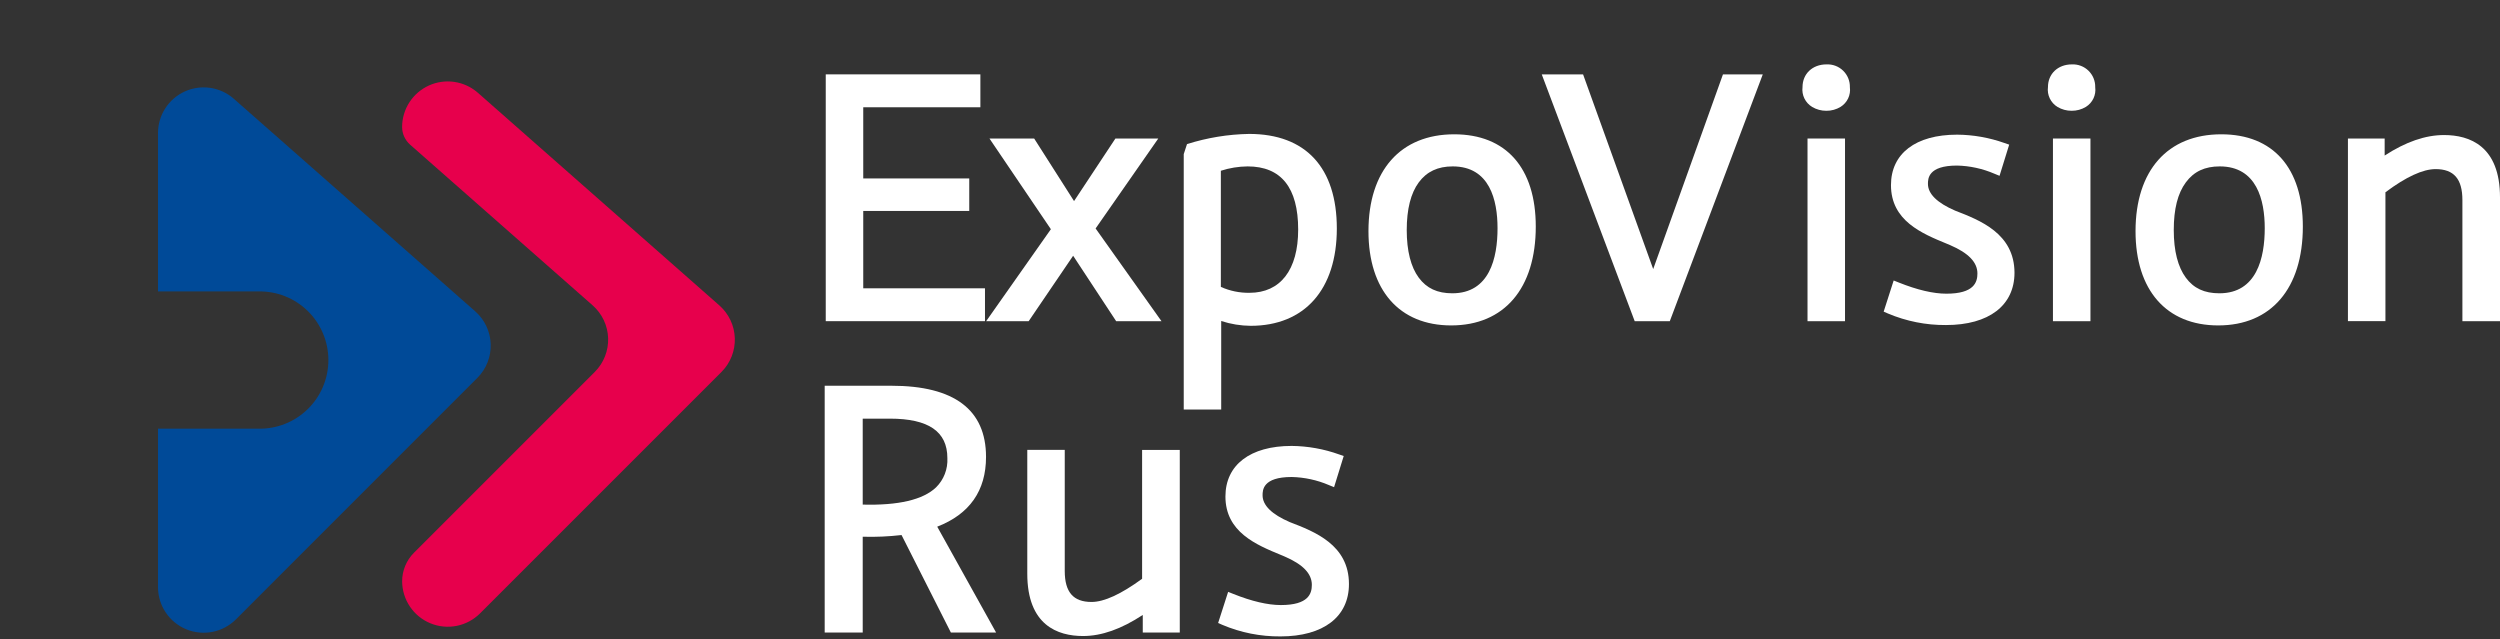 <?xml version="1.0" encoding="UTF-8"?> <svg xmlns="http://www.w3.org/2000/svg" width="712" height="182" viewBox="0 0 712 182" fill="none"><rect x="0" y="0" width="712" height="182" fill="#333333" stroke="none"/><path d="M245.852 60.08H276.042V50.82H245.852V30.55H279.212V21.18H235.172V91.47H280.522V82.11H245.852V60.08Z" fill="white"></path><path d="M329.879 39.449H317.669L305.889 57.269L294.529 39.449H281.799L299.289 65.279L280.859 91.469H292.969L305.629 72.839L317.879 91.469H330.789L312.029 65.069L329.879 39.449Z" fill="white"></path><path d="M355.759 38.141C349.75 38.244 343.787 39.221 338.059 41.041L337.129 43.891V116.631H347.799V91.421C350.509 92.305 353.338 92.767 356.189 92.791C371.559 92.791 380.729 82.431 380.729 65.081C380.729 47.731 371.859 38.141 355.759 38.141ZM347.699 48.631C350.161 47.832 352.731 47.414 355.319 47.391C364.879 47.391 369.719 53.451 369.719 65.391C369.719 76.841 364.669 83.391 355.869 83.391C353.055 83.435 350.266 82.862 347.699 81.711V48.631Z" fill="white"></path><path d="M414.168 38.25C398.878 38.25 389.738 48.56 389.738 65.84C389.738 82.65 398.548 92.68 413.298 92.68C428.388 92.68 437.388 82.15 437.388 64.53C437.388 47.83 428.928 38.25 414.168 38.25ZM413.618 83.53C409.358 83.53 406.318 82.12 404.068 79.09C401.818 76.06 400.638 71.45 400.638 65.52C400.638 59.59 401.788 55.02 404.068 51.94C406.348 48.86 409.508 47.39 413.728 47.39C424.278 47.39 426.498 57 426.498 65C426.498 73.44 424.258 83.53 413.618 83.53Z" fill="white"></path><path d="M470.83 76.63L450.86 21.18H439.09L465.56 91.47H475.56L502.04 21.18H490.7L470.83 76.63Z" fill="white"></path><path d="M520.168 18.34C516.168 18.34 513.358 21.05 513.358 24.8C513.217 25.912 513.404 27.042 513.896 28.049C514.388 29.056 515.164 29.898 516.128 30.47C517.339 31.186 518.722 31.56 520.128 31.55C521.567 31.569 522.981 31.181 524.208 30.43C525.137 29.851 525.879 29.017 526.347 28.028C526.815 27.038 526.989 25.936 526.848 24.85C526.87 23.975 526.711 23.104 526.381 22.293C526.05 21.482 525.556 20.748 524.929 20.137C524.302 19.526 523.556 19.051 522.736 18.742C521.917 18.433 521.043 18.296 520.168 18.34Z" fill="white"></path><path d="M525.461 39.449H514.781V91.479H525.461V39.449Z" fill="white"></path><path d="M556.849 60.002C551.699 57.782 549.079 55.212 549.079 52.372C549.079 50.942 549.079 47.152 557.359 47.152C561.021 47.236 564.634 48.023 567.999 49.472L569.469 50.072L572.219 41.192L570.879 40.732C566.546 39.191 561.987 38.387 557.389 38.352C545.589 38.352 538.549 43.722 538.549 52.722C538.549 62.862 547.329 66.482 554.399 69.392L555.399 69.812C560.629 72.062 563.169 74.702 563.169 77.882C563.169 80.352 562.249 83.642 554.339 83.642C550.609 83.642 546.039 82.572 540.769 80.462L539.319 79.882L536.469 88.752L537.679 89.282C542.913 91.498 548.545 92.618 554.229 92.572C566.439 92.572 573.729 86.992 573.729 77.662C573.689 66.502 563.929 62.742 556.849 60.002Z" fill="white"></path><path d="M595.36 39.449H584.68V91.479H595.36V39.449Z" fill="white"></path><path d="M590.069 18.339C586.069 18.339 583.259 21.049 583.259 24.799C583.115 25.908 583.297 27.035 583.784 28.042C584.27 29.049 585.04 29.893 585.999 30.469C587.21 31.185 588.592 31.558 589.999 31.549C591.437 31.566 592.851 31.178 594.079 30.429C595.007 29.849 595.75 29.015 596.218 28.026C596.686 27.037 596.86 25.934 596.719 24.849C596.74 23.976 596.582 23.108 596.254 22.299C595.925 21.491 595.434 20.758 594.81 20.147C594.186 19.537 593.443 19.061 592.628 18.75C591.812 18.439 590.941 18.299 590.069 18.339Z" fill="white"></path><path d="M632.619 38.25C617.329 38.25 608.199 48.56 608.199 65.84C608.199 82.65 616.999 92.68 631.749 92.68C646.839 92.68 655.849 82.15 655.849 64.53C655.849 47.83 647.379 38.25 632.619 38.25ZM632.079 83.53C627.809 83.53 624.769 82.12 622.529 79.09C620.289 76.06 619.089 71.53 619.089 65.52C619.089 59.51 620.219 55.06 622.529 51.94C624.839 48.82 627.959 47.39 632.189 47.39C642.739 47.39 644.999 57 644.999 65C644.999 73.44 642.719 83.53 632.079 83.53Z" fill="white"></path><path d="M696.071 38.461C690.751 38.461 685.191 40.381 679.151 44.301V39.451H668.691V91.451H679.371V54.761C685.221 50.381 690.031 48.161 693.661 48.161C698.861 48.161 701.291 50.961 701.291 56.981V91.471H712.001V56.221C712.001 41.541 703.321 38.461 696.071 38.461Z" fill="white"></path><path d="M280.821 130.129C280.821 116.679 271.751 109.859 253.871 109.859H234.871V180.149H245.701V152.859C249.395 152.966 253.091 152.806 256.761 152.379L270.811 180.149H283.691L266.921 149.999C276.141 146.419 280.821 139.759 280.821 130.129ZM245.701 119.229H253.441C264.441 119.229 269.811 122.899 269.811 130.459C269.893 131.998 269.649 133.537 269.094 134.974C268.539 136.411 267.686 137.715 266.591 138.799C262.901 142.329 255.881 143.979 245.701 143.709V119.229Z" fill="white"></path><path d="M325.27 164.839C319.27 169.219 314.47 171.439 310.87 171.439C305.67 171.439 303.24 168.639 303.24 162.619V128.129H292.57V163.379C292.57 178.059 301.21 181.139 308.46 181.139C313.77 181.139 319.36 179.139 325.46 175.139V180.139H336V128.139H325.27V164.839Z" fill="white"></path><path d="M367.342 148.7C362.192 146.48 359.582 143.91 359.582 141.07C359.582 139.64 359.582 135.85 367.862 135.85C371.513 135.931 375.115 136.712 378.472 138.15L379.942 138.75L382.692 129.87L381.352 129.41C377.021 127.86 372.461 127.046 367.862 127C356.062 127 349.002 132.4 349.002 141.4C349.002 151.54 357.792 155.16 364.852 158.07L365.852 158.49C371.082 160.74 373.612 163.38 373.612 166.56C373.612 169.03 372.702 172.32 364.792 172.32C361.062 172.32 356.492 171.25 351.222 169.14L349.772 168.56L346.922 177.43L348.132 177.96C353.365 180.177 358.998 181.297 364.682 181.25C376.892 181.25 384.182 175.67 384.182 166.34C384.192 155.18 374.422 151.42 367.342 148.7Z" fill="white"></path><path d="M204.89 86.999L136.07 26.399C134.192 24.76 131.884 23.695 129.419 23.331C126.954 22.967 124.436 23.319 122.165 24.345C119.895 25.372 117.967 27.029 116.611 29.12C115.256 31.21 114.53 33.647 114.52 36.139C114.518 37.098 114.722 38.047 115.117 38.921C115.512 39.795 116.089 40.575 116.81 41.209L168.81 86.989C170.138 88.163 171.213 89.596 171.967 91.201C172.721 92.805 173.14 94.547 173.196 96.319C173.252 98.091 172.945 99.856 172.294 101.505C171.643 103.155 170.661 104.653 169.41 105.909L117.89 157.429C116.824 158.495 115.978 159.761 115.402 161.155C114.825 162.548 114.529 164.041 114.53 165.549C114.54 168.11 115.307 170.611 116.735 172.738C118.162 174.865 120.186 176.523 122.552 177.504C124.918 178.484 127.522 178.744 130.035 178.251C132.548 177.757 134.86 176.532 136.68 174.729L205.5 105.909C206.749 104.653 207.729 103.154 208.378 101.506C209.027 99.857 209.333 98.093 209.276 96.322C209.218 94.551 208.8 92.811 208.046 91.207C207.291 89.604 206.217 88.172 204.89 86.999Z" fill="#E7004C"></path><path d="M135.33 88.658L81.05 40.858L66.52 28.068C64.642 26.439 62.337 25.382 59.876 25.023C57.416 24.664 54.904 25.018 52.639 26.043C50.374 27.069 48.451 28.722 47.097 30.807C45.743 32.892 45.015 35.322 45 37.808V82.998H73.53C76.134 82.939 78.723 83.401 81.146 84.357C83.569 85.313 85.776 86.743 87.639 88.564C89.501 90.384 90.981 92.559 91.991 94.96C93.002 97.36 93.522 99.939 93.522 102.543C93.522 105.148 93.002 107.726 91.991 110.127C90.981 112.527 89.501 114.702 87.639 116.522C85.776 118.343 83.569 119.773 81.146 120.729C78.723 121.685 76.134 122.147 73.53 122.088H45V167.248C45.009 169.812 45.775 172.315 47.203 174.444C48.631 176.573 50.656 178.233 53.025 179.214C55.393 180.195 57.998 180.454 60.514 179.958C63.029 179.463 65.341 178.234 67.16 176.428L81.09 162.488L135.97 107.608C137.224 106.349 138.207 104.847 138.857 103.193C139.508 101.54 139.813 99.77 139.753 97.995C139.693 96.219 139.269 94.474 138.509 92.868C137.748 91.262 136.666 89.829 135.33 88.658Z" fill="#004A98"></path></svg> 